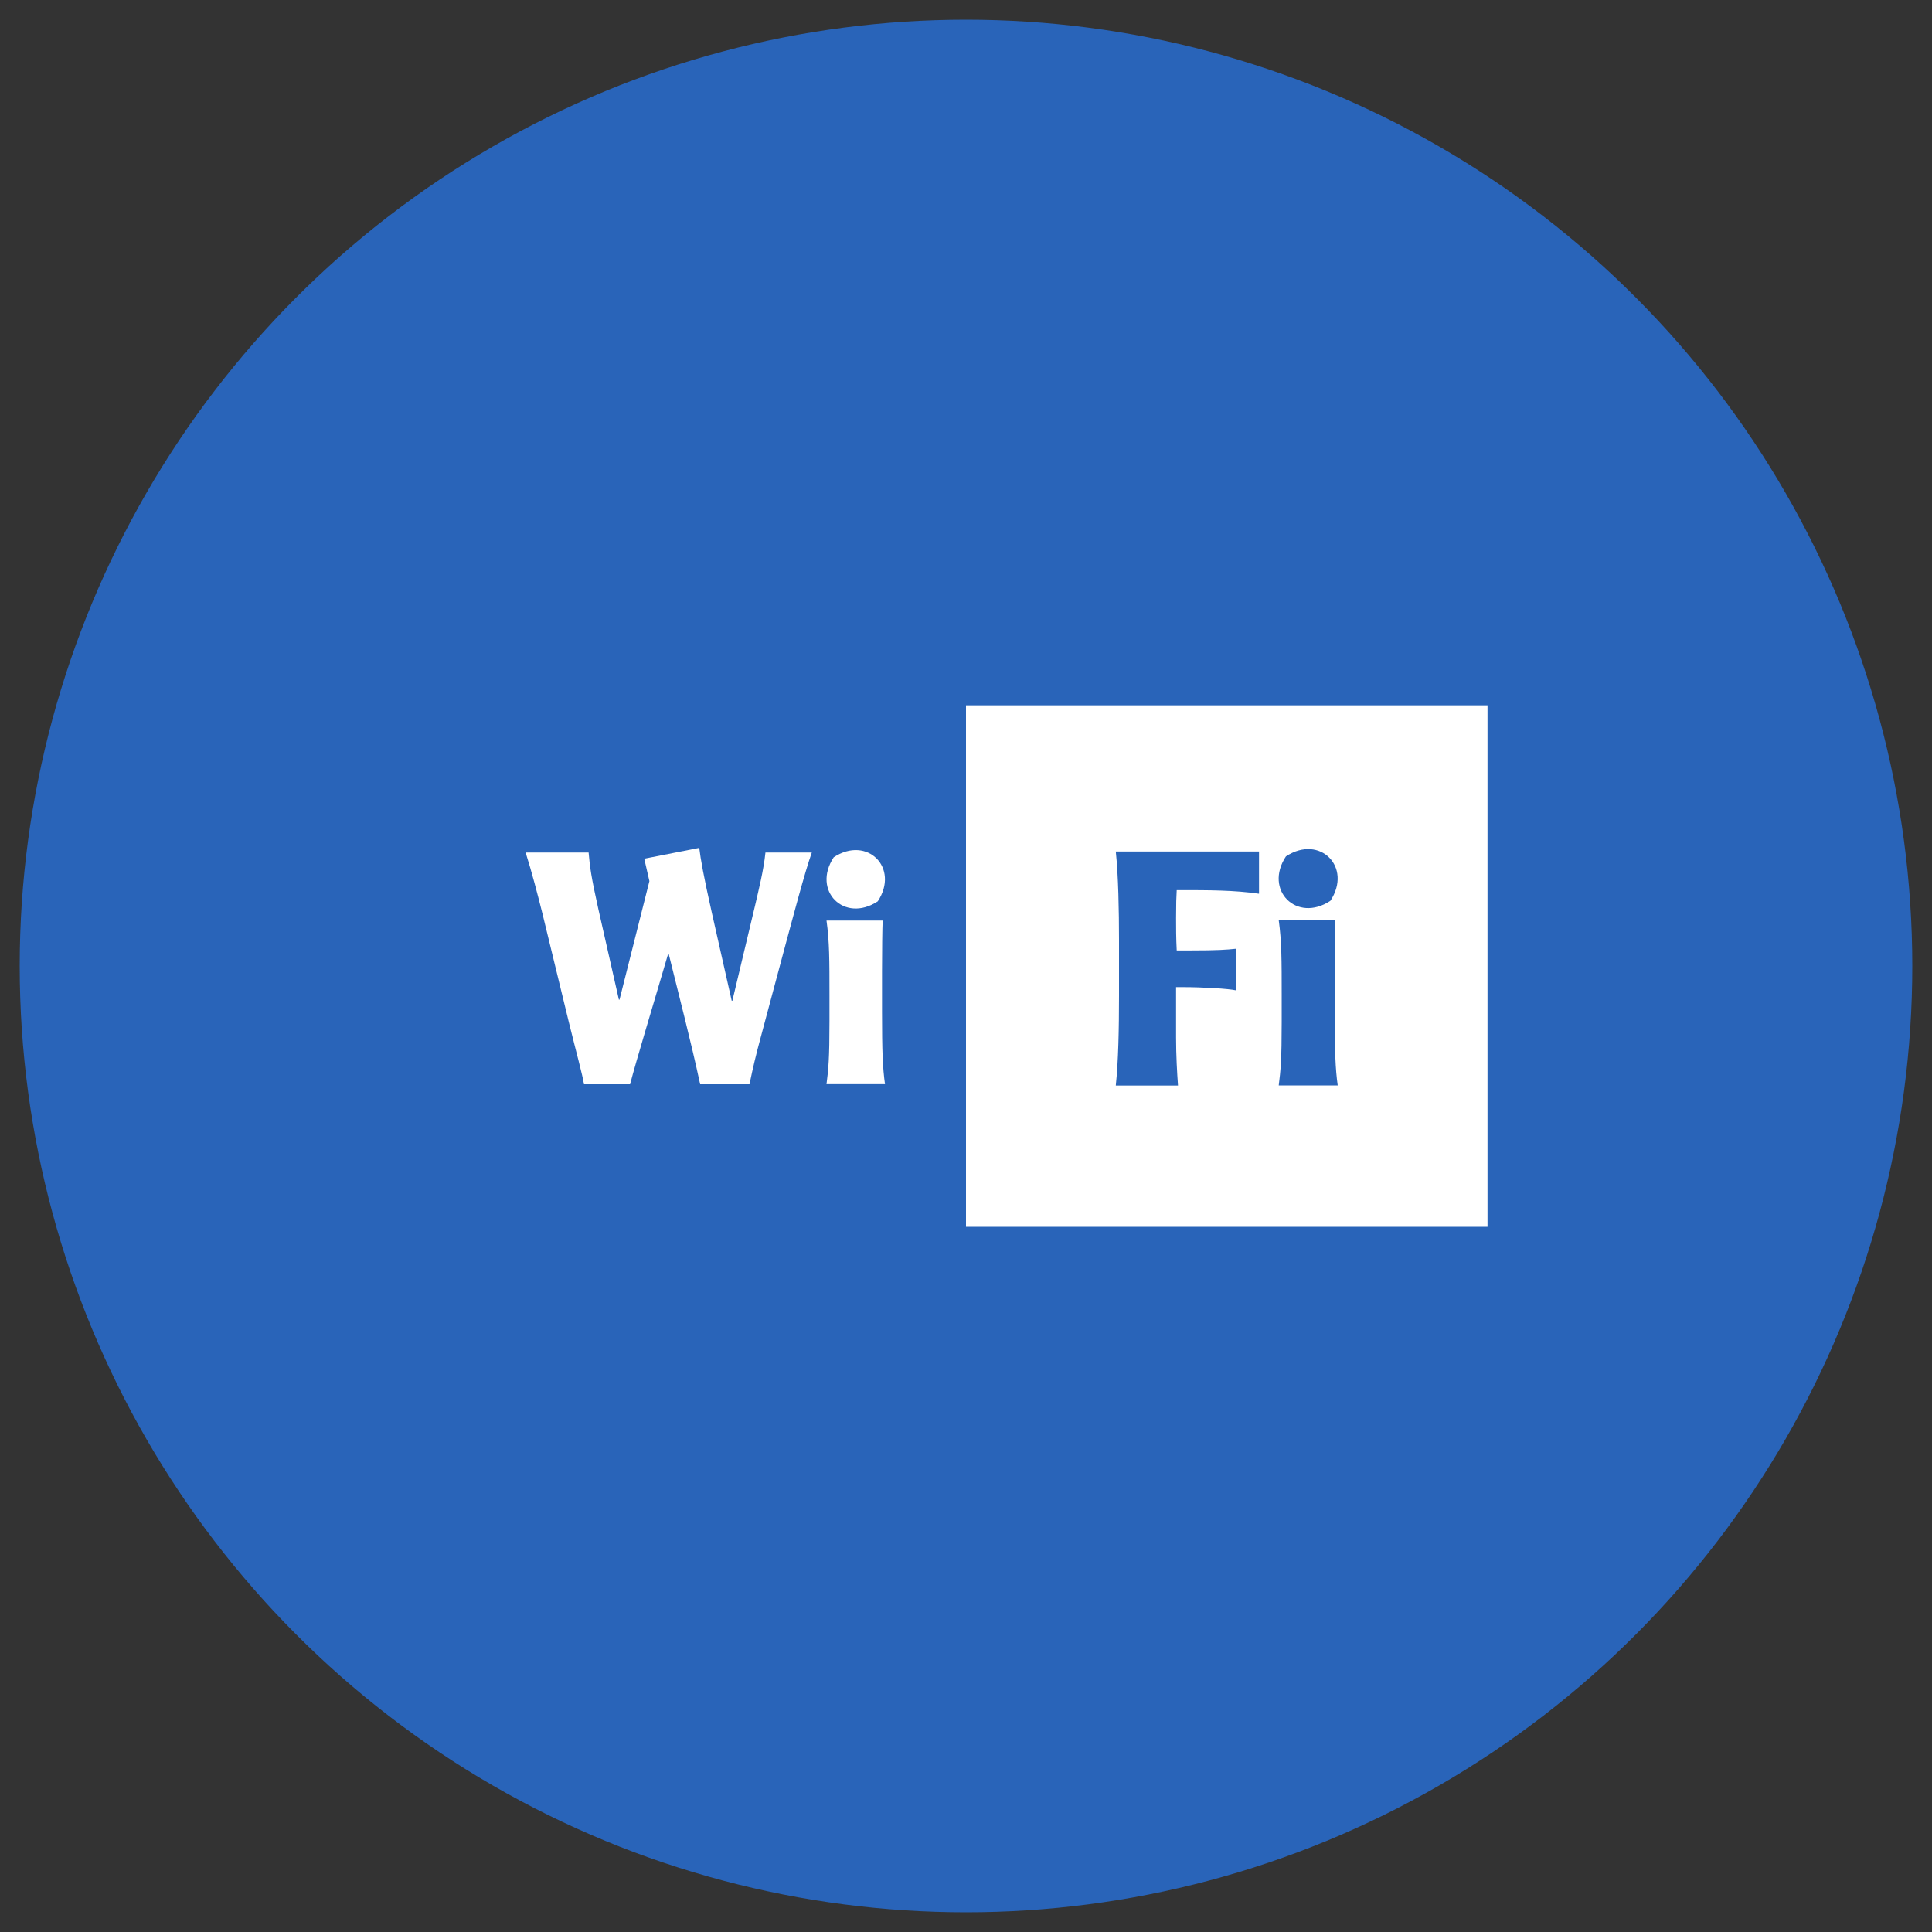 <?xml version="1.0" encoding="utf-8"?>
<!-- Generator: Adobe Illustrator 25.2.1, SVG Export Plug-In . SVG Version: 6.00 Build 0)  -->
<svg version="1.1" id="INFO" xmlns="http://www.w3.org/2000/svg" xmlns:xlink="http://www.w3.org/1999/xlink" x="0px" y="0px"
	 viewBox="0 0 150 150" style="enable-background:new 0 0 150 150;" xml:space="preserve">
<rect x="0" y="0" width="150" height="150" fill="#333333" stroke="none"/>
<style type="text/css">
	.st0{fill-rule:evenodd;clip-rule:evenodd;fill:#FFFFFF;stroke:#2964B9;stroke-width:2;stroke-miterlimit:10;}
	.st1{fill-rule:evenodd;clip-rule:evenodd;fill:#2964B9;}
	.st2{fill:#FFFFFF;}
	.st3{fill:#2964B9;}
	
		.st4{fill-rule:evenodd;clip-rule:evenodd;fill:none;stroke:#2964B9;stroke-width:4;stroke-linecap:round;stroke-linejoin:round;stroke-miterlimit:10;}
	.st5{fill-rule:evenodd;clip-rule:evenodd;fill:#2964B9;stroke:#FFFFFF;stroke-width:2;stroke-miterlimit:10;}
	.st6{fill-rule:evenodd;clip-rule:evenodd;fill:#FFFFFF;}
	
		.st7{fill-rule:evenodd;clip-rule:evenodd;fill:none;stroke:#FFFFFF;stroke-width:4;stroke-linecap:round;stroke-linejoin:round;stroke-miterlimit:10;}
</style>
<g>
	<circle class="st1" cx="75" cy="75" r="73.47"/>
	<g>
		<rect x="34.51" y="54.76" class="st3" width="40.49" height="40.49"/>
		<rect x="75" y="54.76" class="st2" width="40.49" height="40.49"/>
		<g>
			<path class="st2" d="M54.29,65.83c0.1,0.86,0.35,2.24,0.96,4.96l1.56,6.91h0.05l1.76-7.38c0.3-1.31,0.66-2.72,0.81-4.13h3.6
				c-0.53,1.46-1.49,5.12-2.09,7.33l-1.89,7.06c-0.33,1.21-0.6,2.34-0.86,3.6h-3.83c-0.73-3.4-1.66-6.93-2.44-10.11h-0.05
				c-1.03,3.53-2.49,8.32-2.95,10.11h-3.58c-0.1-0.68-0.63-2.6-1.18-4.84l-2.04-8.39c-0.38-1.51-0.81-3.18-1.31-4.76h4.89
				c0.1,1.11,0.18,1.81,0.76,4.41l1.59,7.01h0.05l2.32-9.2l-0.4-1.74L54.29,65.83z"/>
			<path class="st2" d="M68.15,69.98c-2.6,1.71-5.13-0.82-3.42-3.42C67.33,64.85,69.86,67.38,68.15,69.98z M68.53,71.47
				c-0.03,0.58-0.05,2.39-0.05,3.93v3.15c0,3.1,0.05,4.33,0.23,5.62h-4.54c0.15-1.16,0.23-1.97,0.23-4.89v-2.04
				c0-2.67,0-4.13-0.23-5.77H68.53z"/>
		</g>
		<g>
			<path class="st3" d="M91.31,80.56c0,1.37,0.08,2.77,0.15,3.72h-4.83c0.2-1.86,0.25-4.45,0.25-6.95v-4.35
				c0-2.24-0.05-5.01-0.25-6.87h11.12v3.28c-1.96-0.28-3.79-0.28-6.39-0.28c-0.03,0.48-0.05,1.07-0.05,2.16c0,0.71,0,1.58,0.05,2.52
				h1.14c1.98,0,2.7-0.05,3.46-0.13v3.23c-0.56-0.13-2.62-0.25-4.12-0.25h-0.53V80.56z"/>
			<path class="st3" d="M103.29,69.94c-2.62,1.73-5.18-0.83-3.45-3.45C102.47,64.76,105.02,67.32,103.29,69.94z M103.68,71.45
				c-0.03,0.59-0.05,2.42-0.05,3.97v3.18c0,3.13,0.05,4.38,0.23,5.67h-4.58c0.15-1.17,0.23-1.98,0.23-4.94v-2.06
				c0-2.7,0-4.17-0.23-5.83H103.68z"/>
		</g>
	</g>
</g>
</svg>
